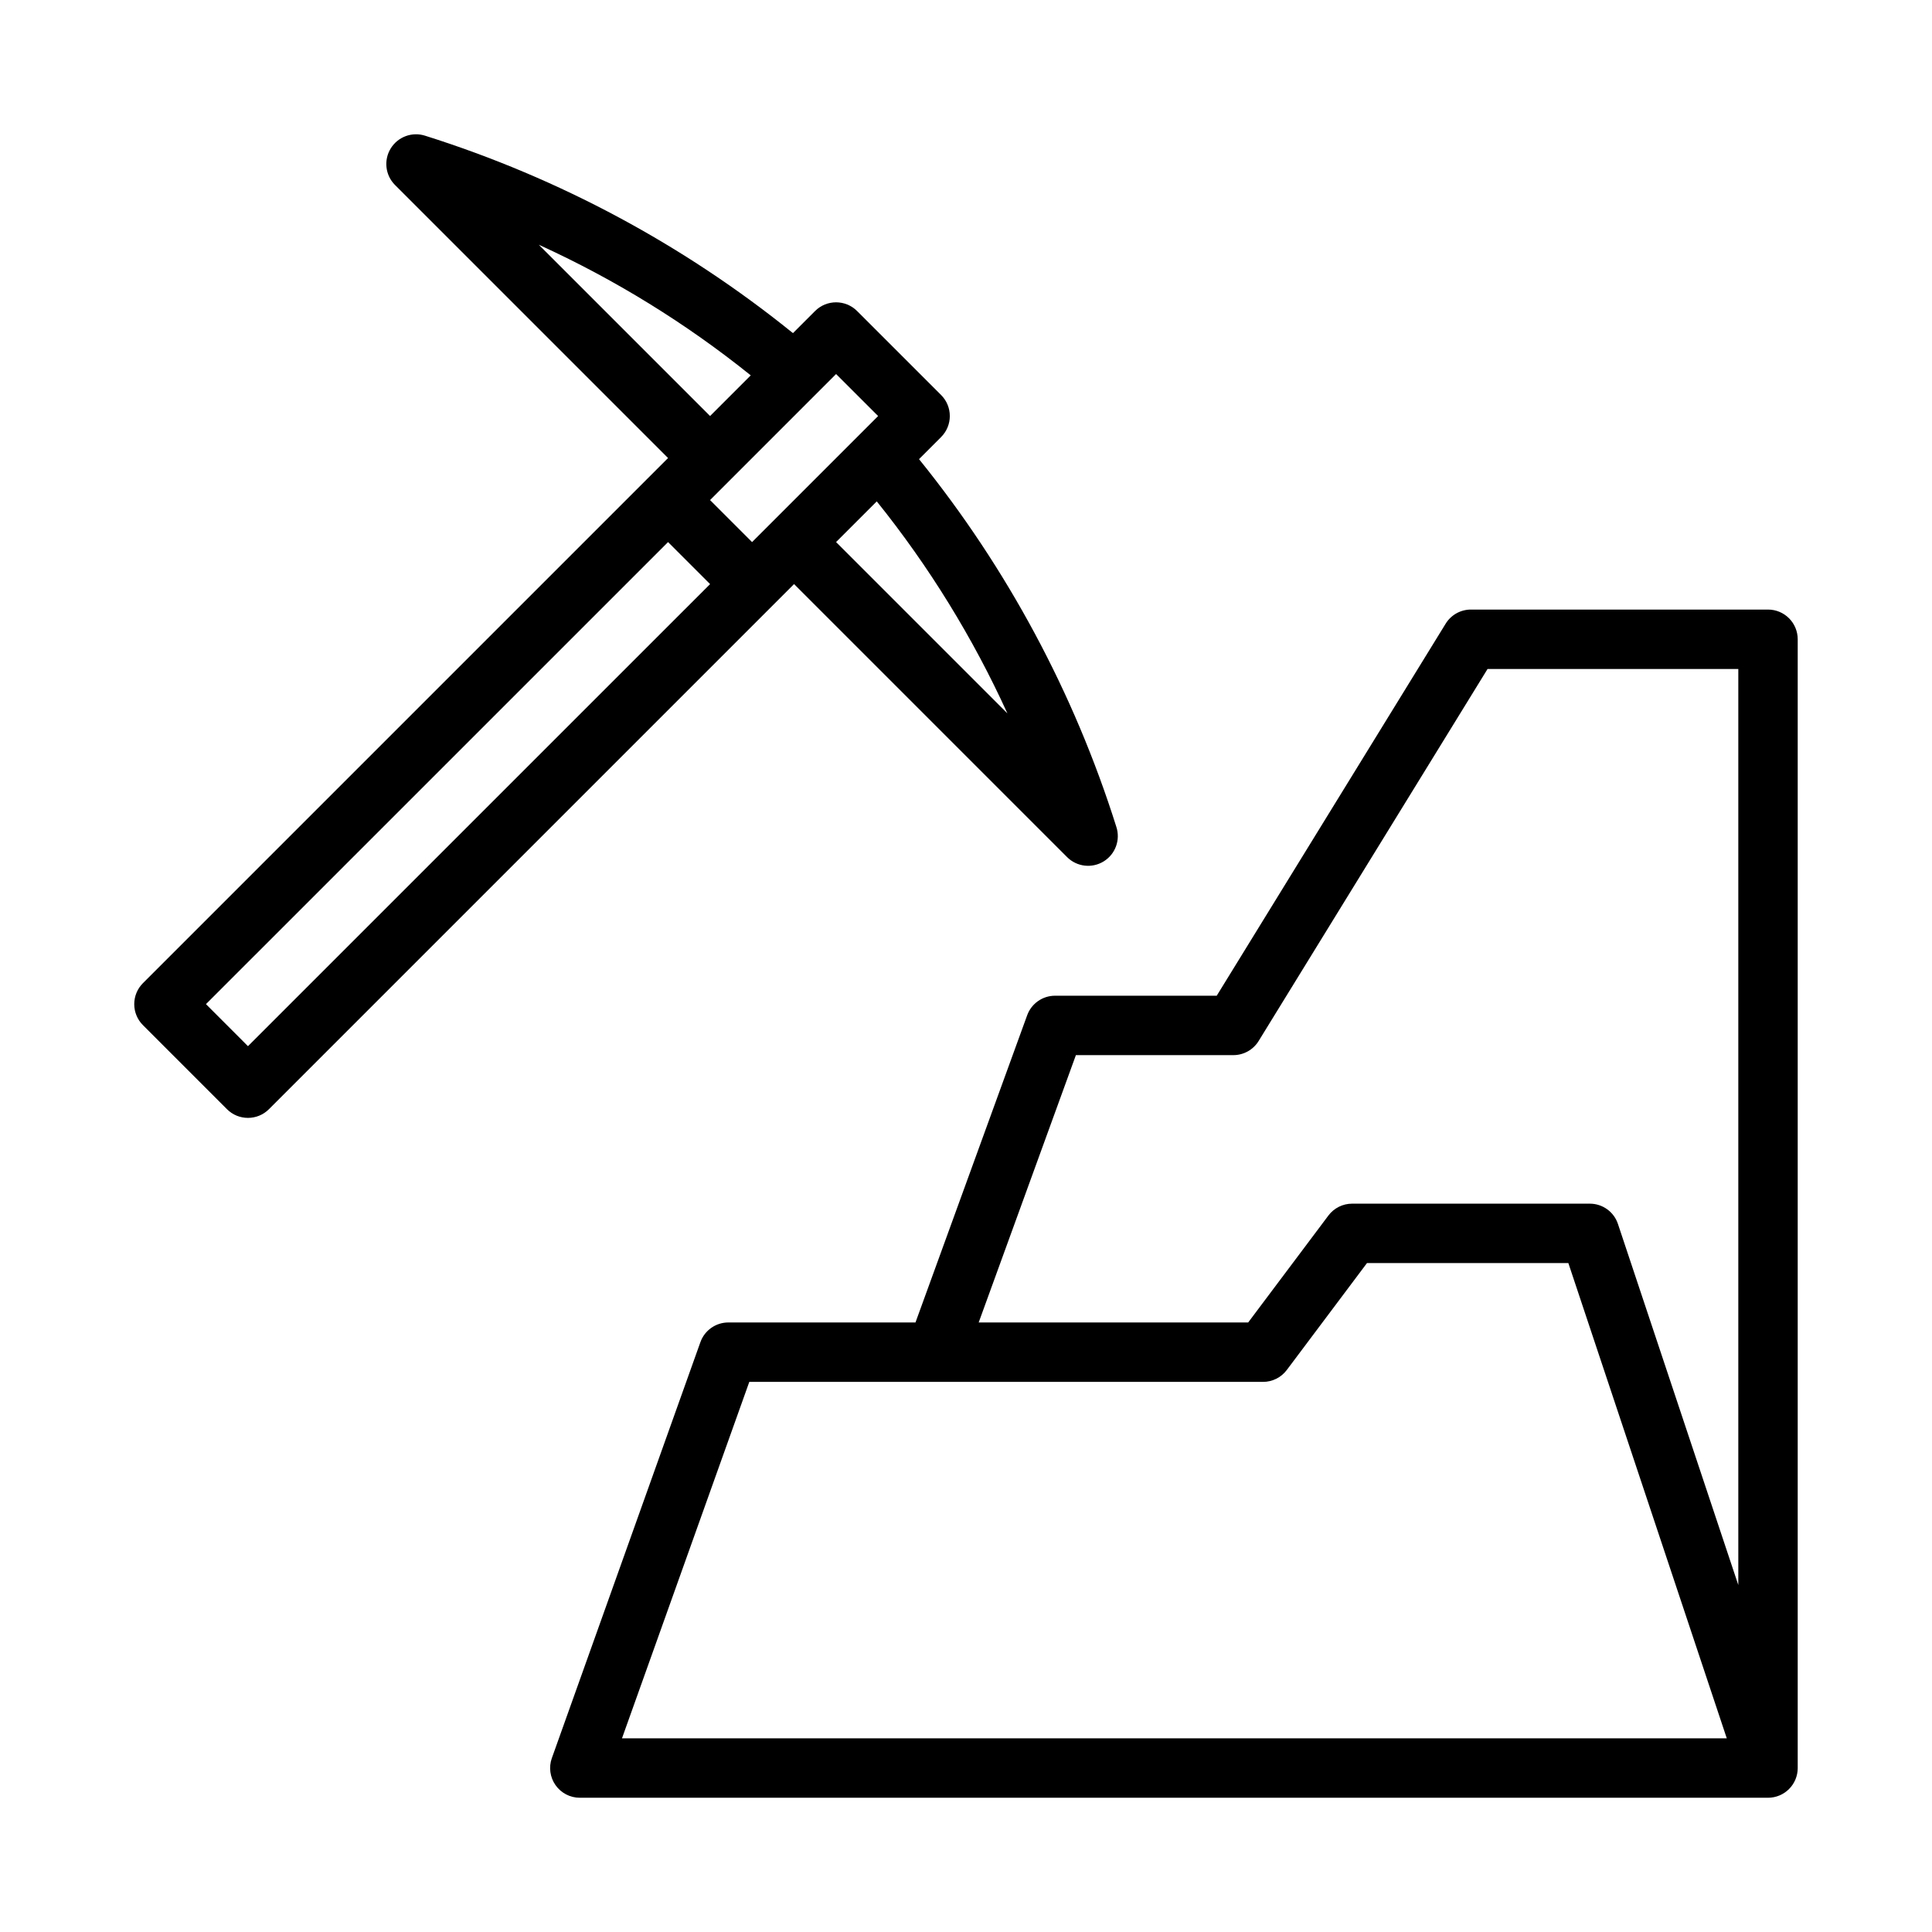 <?xml version="1.0" encoding="UTF-8"?>
<!-- Uploaded to: SVG Repo, www.svgrepo.com, Generator: SVG Repo Mixer Tools -->
<svg fill="#000000" width="800px" height="800px" version="1.1" viewBox="144 144 512 512" xmlns="http://www.w3.org/2000/svg">
 <path d="m612.54 305.54h-78.719c-2.734-0.004-5.273 1.414-6.707 3.742l-60.668 98.594h-42.836c-3.309-0.004-6.269 2.066-7.398 5.18l-29.598 81.41h-49.594c-3.328 0-6.297 2.094-7.41 5.231l-39.359 110.21h-0.004c-0.859 2.41-0.496 5.09 0.977 7.18 1.477 2.094 3.875 3.34 6.438 3.336h314.88c2.09 0 4.09-0.828 5.566-2.305s2.305-3.477 2.305-5.566v-299.14c0-2.086-0.828-4.09-2.305-5.566-1.477-1.477-3.477-2.305-5.566-2.305zm-125.95 299.14h-177.76l33.742-94.465h136.14c2.477 0 4.812-1.168 6.297-3.148l21.254-28.34h53.367l41.984 125.95zm118.08-40.629-31.898-95.688c-1.066-3.215-4.074-5.383-7.461-5.379h-62.977c-2.481-0.004-4.812 1.164-6.297 3.148l-21.258 28.336h-71.418l25.762-70.848h41.723c2.734 0.004 5.269-1.414 6.703-3.742l60.668-98.594h66.453zm-177.87-192.9c2.582 2.574 6.598 3.039 9.699 1.121 3.106-1.918 4.481-5.719 3.332-9.18-11.18-35.457-28.914-68.5-52.281-97.414l5.859-5.859h-0.004c3.074-3.074 3.074-8.059 0-11.133l-22.27-22.262c-3.074-3.074-8.059-3.074-11.133 0l-5.859 5.859c-28.91-23.371-61.953-41.109-97.406-52.293-3.461-1.152-7.262 0.227-9.18 3.332-1.922 3.102-1.457 7.117 1.121 9.699l72.363 72.363-139.16 139.16c-1.477 1.477-2.305 3.477-2.305 5.566 0 2.086 0.828 4.09 2.305 5.562l22.262 22.27 0.004 0.004c3.074 3.074 8.055 3.074 11.129 0l139.16-139.16zm-15.828-38.094-45.402-45.402 10.785-10.785c13.836 17.215 25.465 36.09 34.617 56.188zm-124.19-124.2c20.094 9.152 38.965 20.781 56.172 34.617l-10.777 10.777zm-77.066 212.39-11.133-11.141 122.46-122.45 11.137 11.137zm133.59-133.59-11.133-11.133 5.57-5.57 22.262-22.266 5.566-5.566 11.141 11.133-27.836 27.836z"/>
</svg>